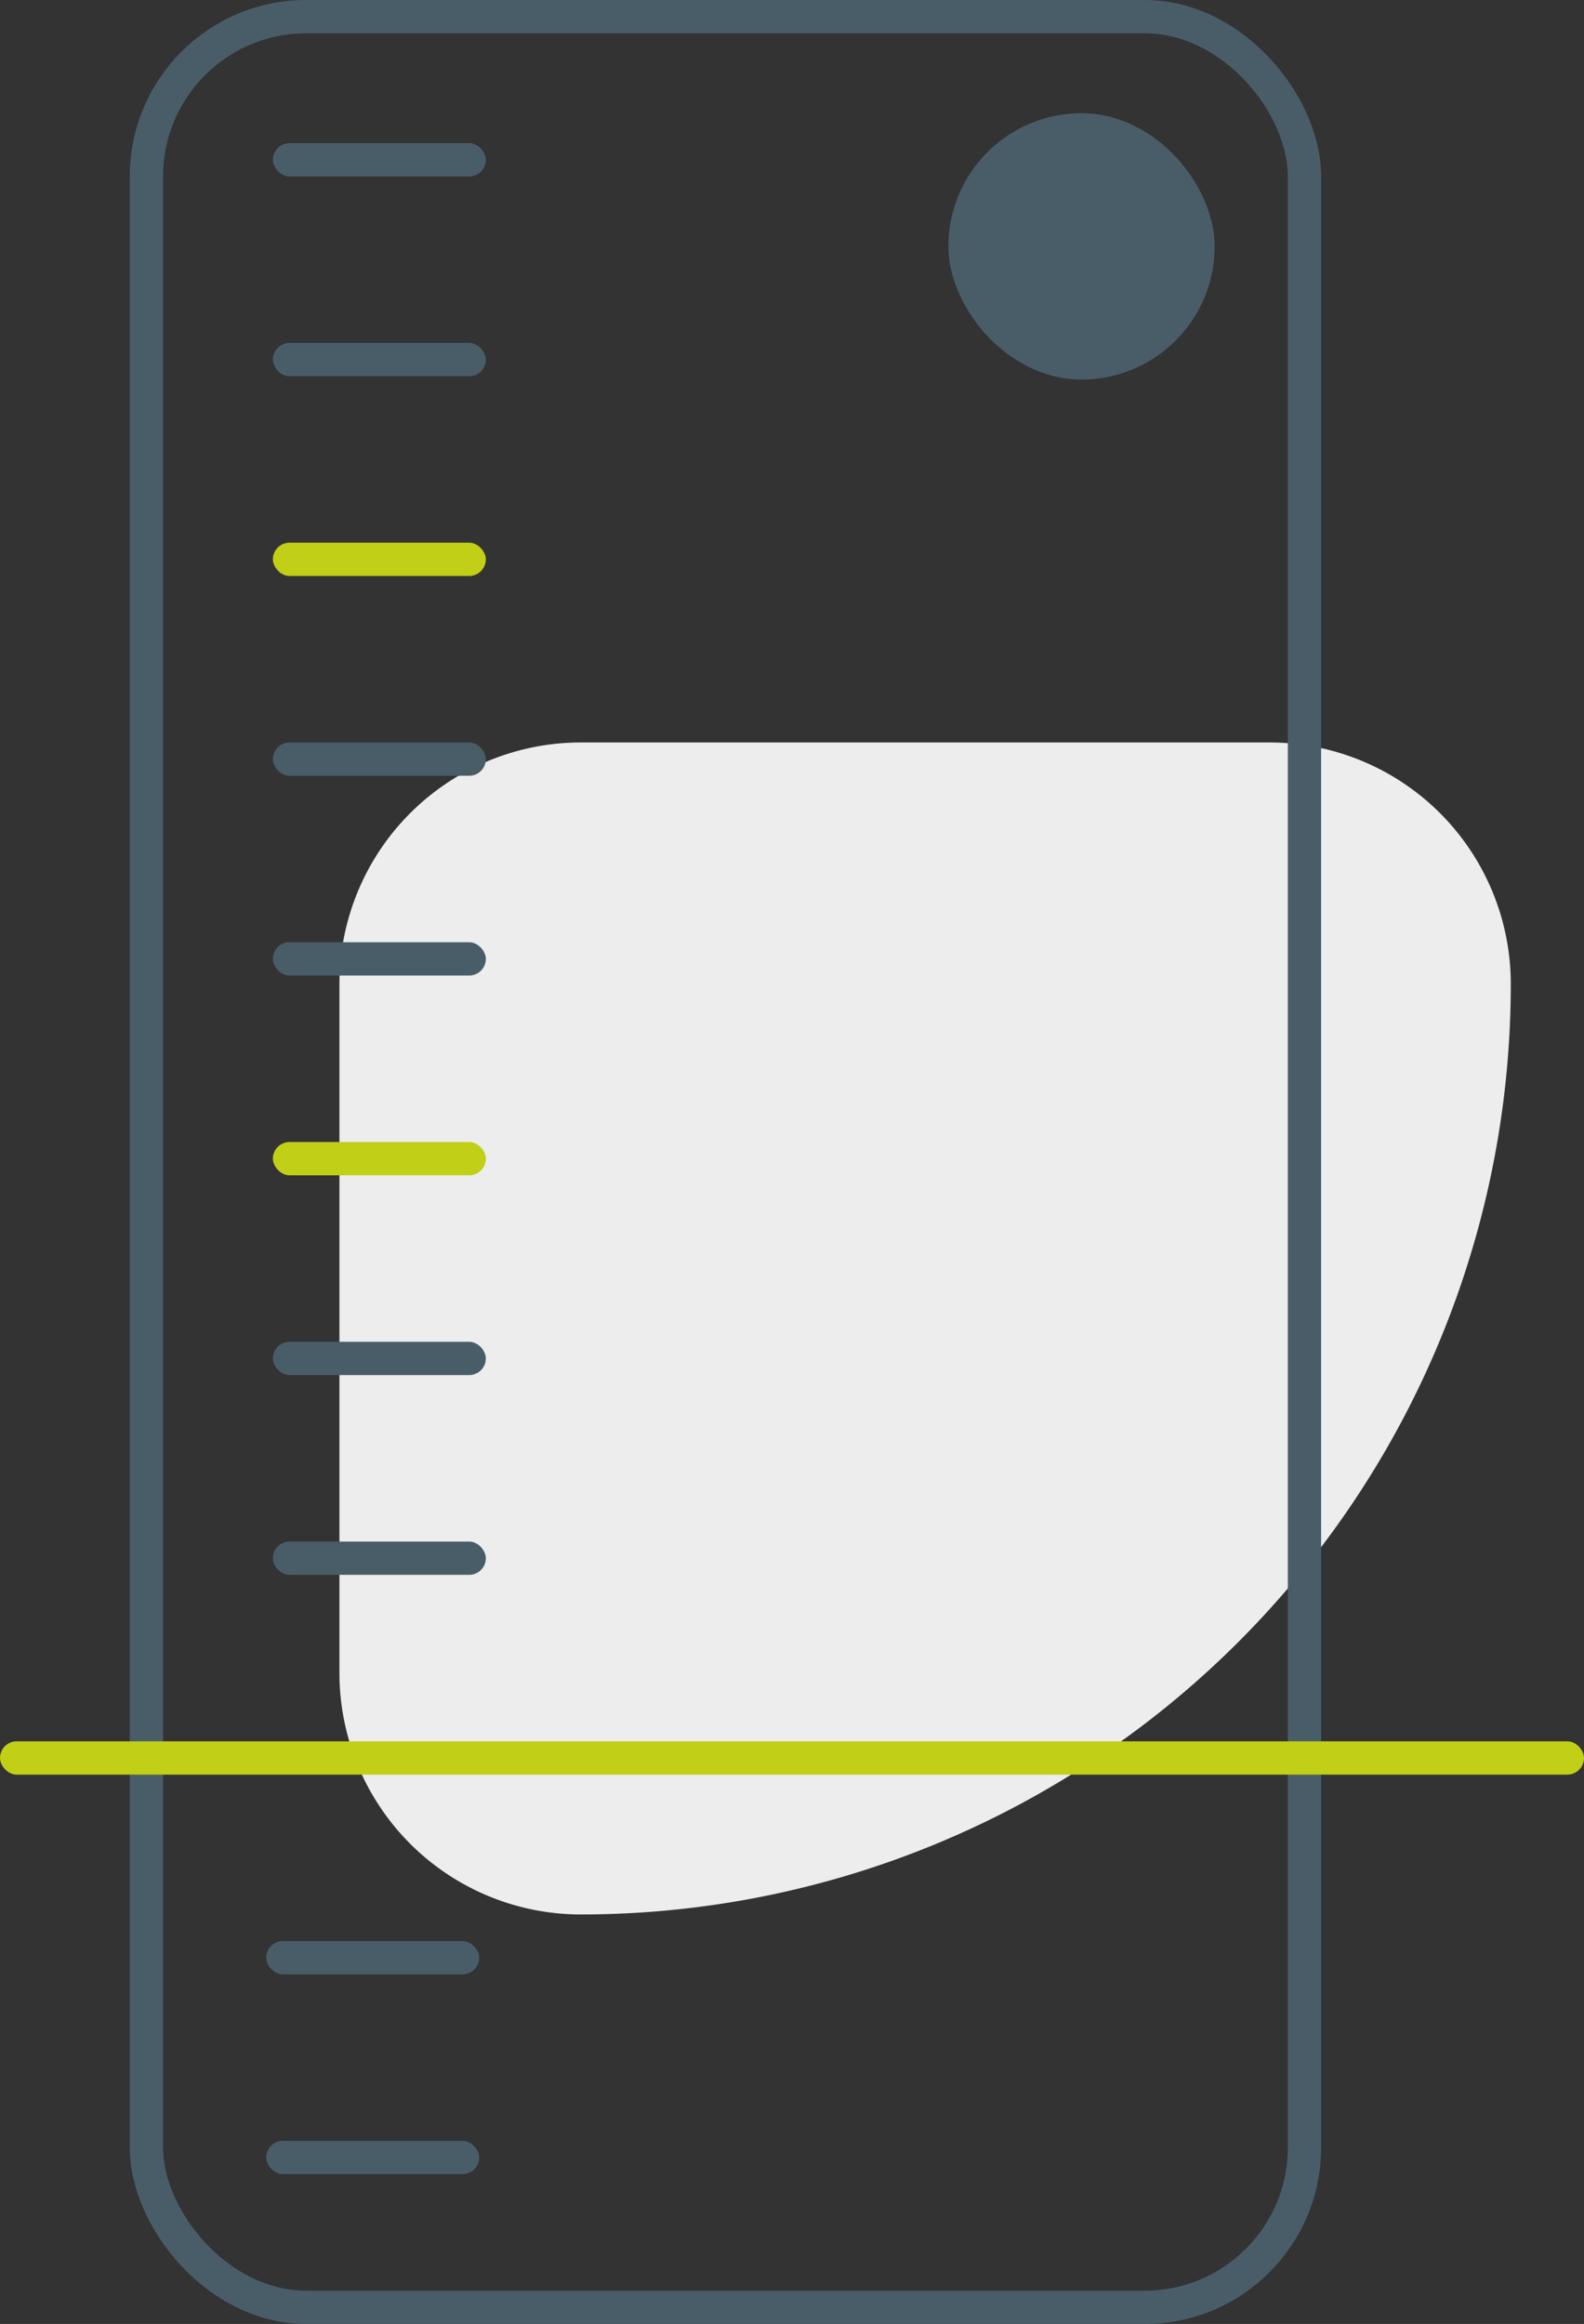 <svg id="uiux_copy" data-name="uiux copy" xmlns="http://www.w3.org/2000/svg" width="238" height="349" viewBox="0 0 238 349">
  <rect x="0" y="0" width="238" height="349" fill="#333333" stroke="none"/>
  <defs>
    <style>
      .cls-1 {
        fill: #ededed;
      }

      .cls-2 {
        fill: none;
      }

      .cls-2, .cls-3 {
        stroke: #495d69;
        stroke-width: 5px;
      }

      .cls-3, .cls-4 {
        fill: #495d69;
      }

      .cls-5 {
        fill: #c1cf16;
      }
    </style>
  </defs>
  <path id="Rectangle_2_copy" data-name="Rectangle 2 copy" class="cls-1" d="M87.272,111.5H190.728A36.272,36.272,0,0,1,227,147.772v0A139.728,139.728,0,0,1,87.272,287.5h0A36.272,36.272,0,0,1,51,251.228V147.772A36.272,36.272,0,0,1,87.272,111.5Z"/>
  <rect id="Rectangle_1_copy_3" data-name="Rectangle 1 copy 3" class="cls-2" x="22" y="2.5" width="174" height="344" rx="24" ry="24"/>
  <rect id="Rectangle_1_copy_7" data-name="Rectangle 1 copy 7" class="cls-3" x="145" y="19.5" width="35" height="35" rx="24" ry="24"/>
  <rect id="Rounded_Rectangle_3" data-name="Rounded Rectangle 3" class="cls-4" x="41" y="21.5" width="32" height="5" rx="2.5" ry="2.5"/>
  <rect id="Rounded_Rectangle_3_copy" data-name="Rounded Rectangle 3 copy" class="cls-4" x="41" y="51.5" width="32" height="5" rx="2.5" ry="2.5"/>
  <rect id="Rounded_Rectangle_3_copy_2" data-name="Rounded Rectangle 3 copy 2" class="cls-5" x="41" y="81.5" width="32" height="5" rx="2.5" ry="2.5"/>
  <rect id="Rounded_Rectangle_3_copy_3" data-name="Rounded Rectangle 3 copy 3" class="cls-4" x="41" y="111.5" width="32" height="5" rx="2.5" ry="2.5"/>
  <rect id="Rounded_Rectangle_3_copy_4" data-name="Rounded Rectangle 3 copy 4" class="cls-4" x="41" y="141.5" width="32" height="5" rx="2.5" ry="2.5"/>
  <rect id="Rounded_Rectangle_3_copy_17" data-name="Rounded Rectangle 3 copy 17" class="cls-5" x="41" y="171.5" width="32" height="5" rx="2.5" ry="2.5"/>
  <rect id="Rounded_Rectangle_3_copy_18" data-name="Rounded Rectangle 3 copy 18" class="cls-4" x="41" y="201.5" width="32" height="5" rx="2.5" ry="2.5"/>
  <rect id="Rounded_Rectangle_3_copy_18-2" data-name="Rounded Rectangle 3 copy 18" class="cls-4" x="41" y="231.5" width="32" height="5" rx="2.5" ry="2.5"/>
  <rect id="Rounded_Rectangle_3_copy_19" data-name="Rounded Rectangle 3 copy 19" class="cls-5" y="261.5" width="238" height="5" rx="2.5" ry="2.5"/>
  <rect id="Rounded_Rectangle_3_copy_19-2" data-name="Rounded Rectangle 3 copy 19" class="cls-4" x="40" y="291.5" width="32" height="5" rx="2.5" ry="2.5"/>
  <rect id="Rounded_Rectangle_3_copy_19-3" data-name="Rounded Rectangle 3 copy 19" class="cls-4" x="40" y="321.5" width="32" height="5" rx="2.5" ry="2.5"/>
</svg>
